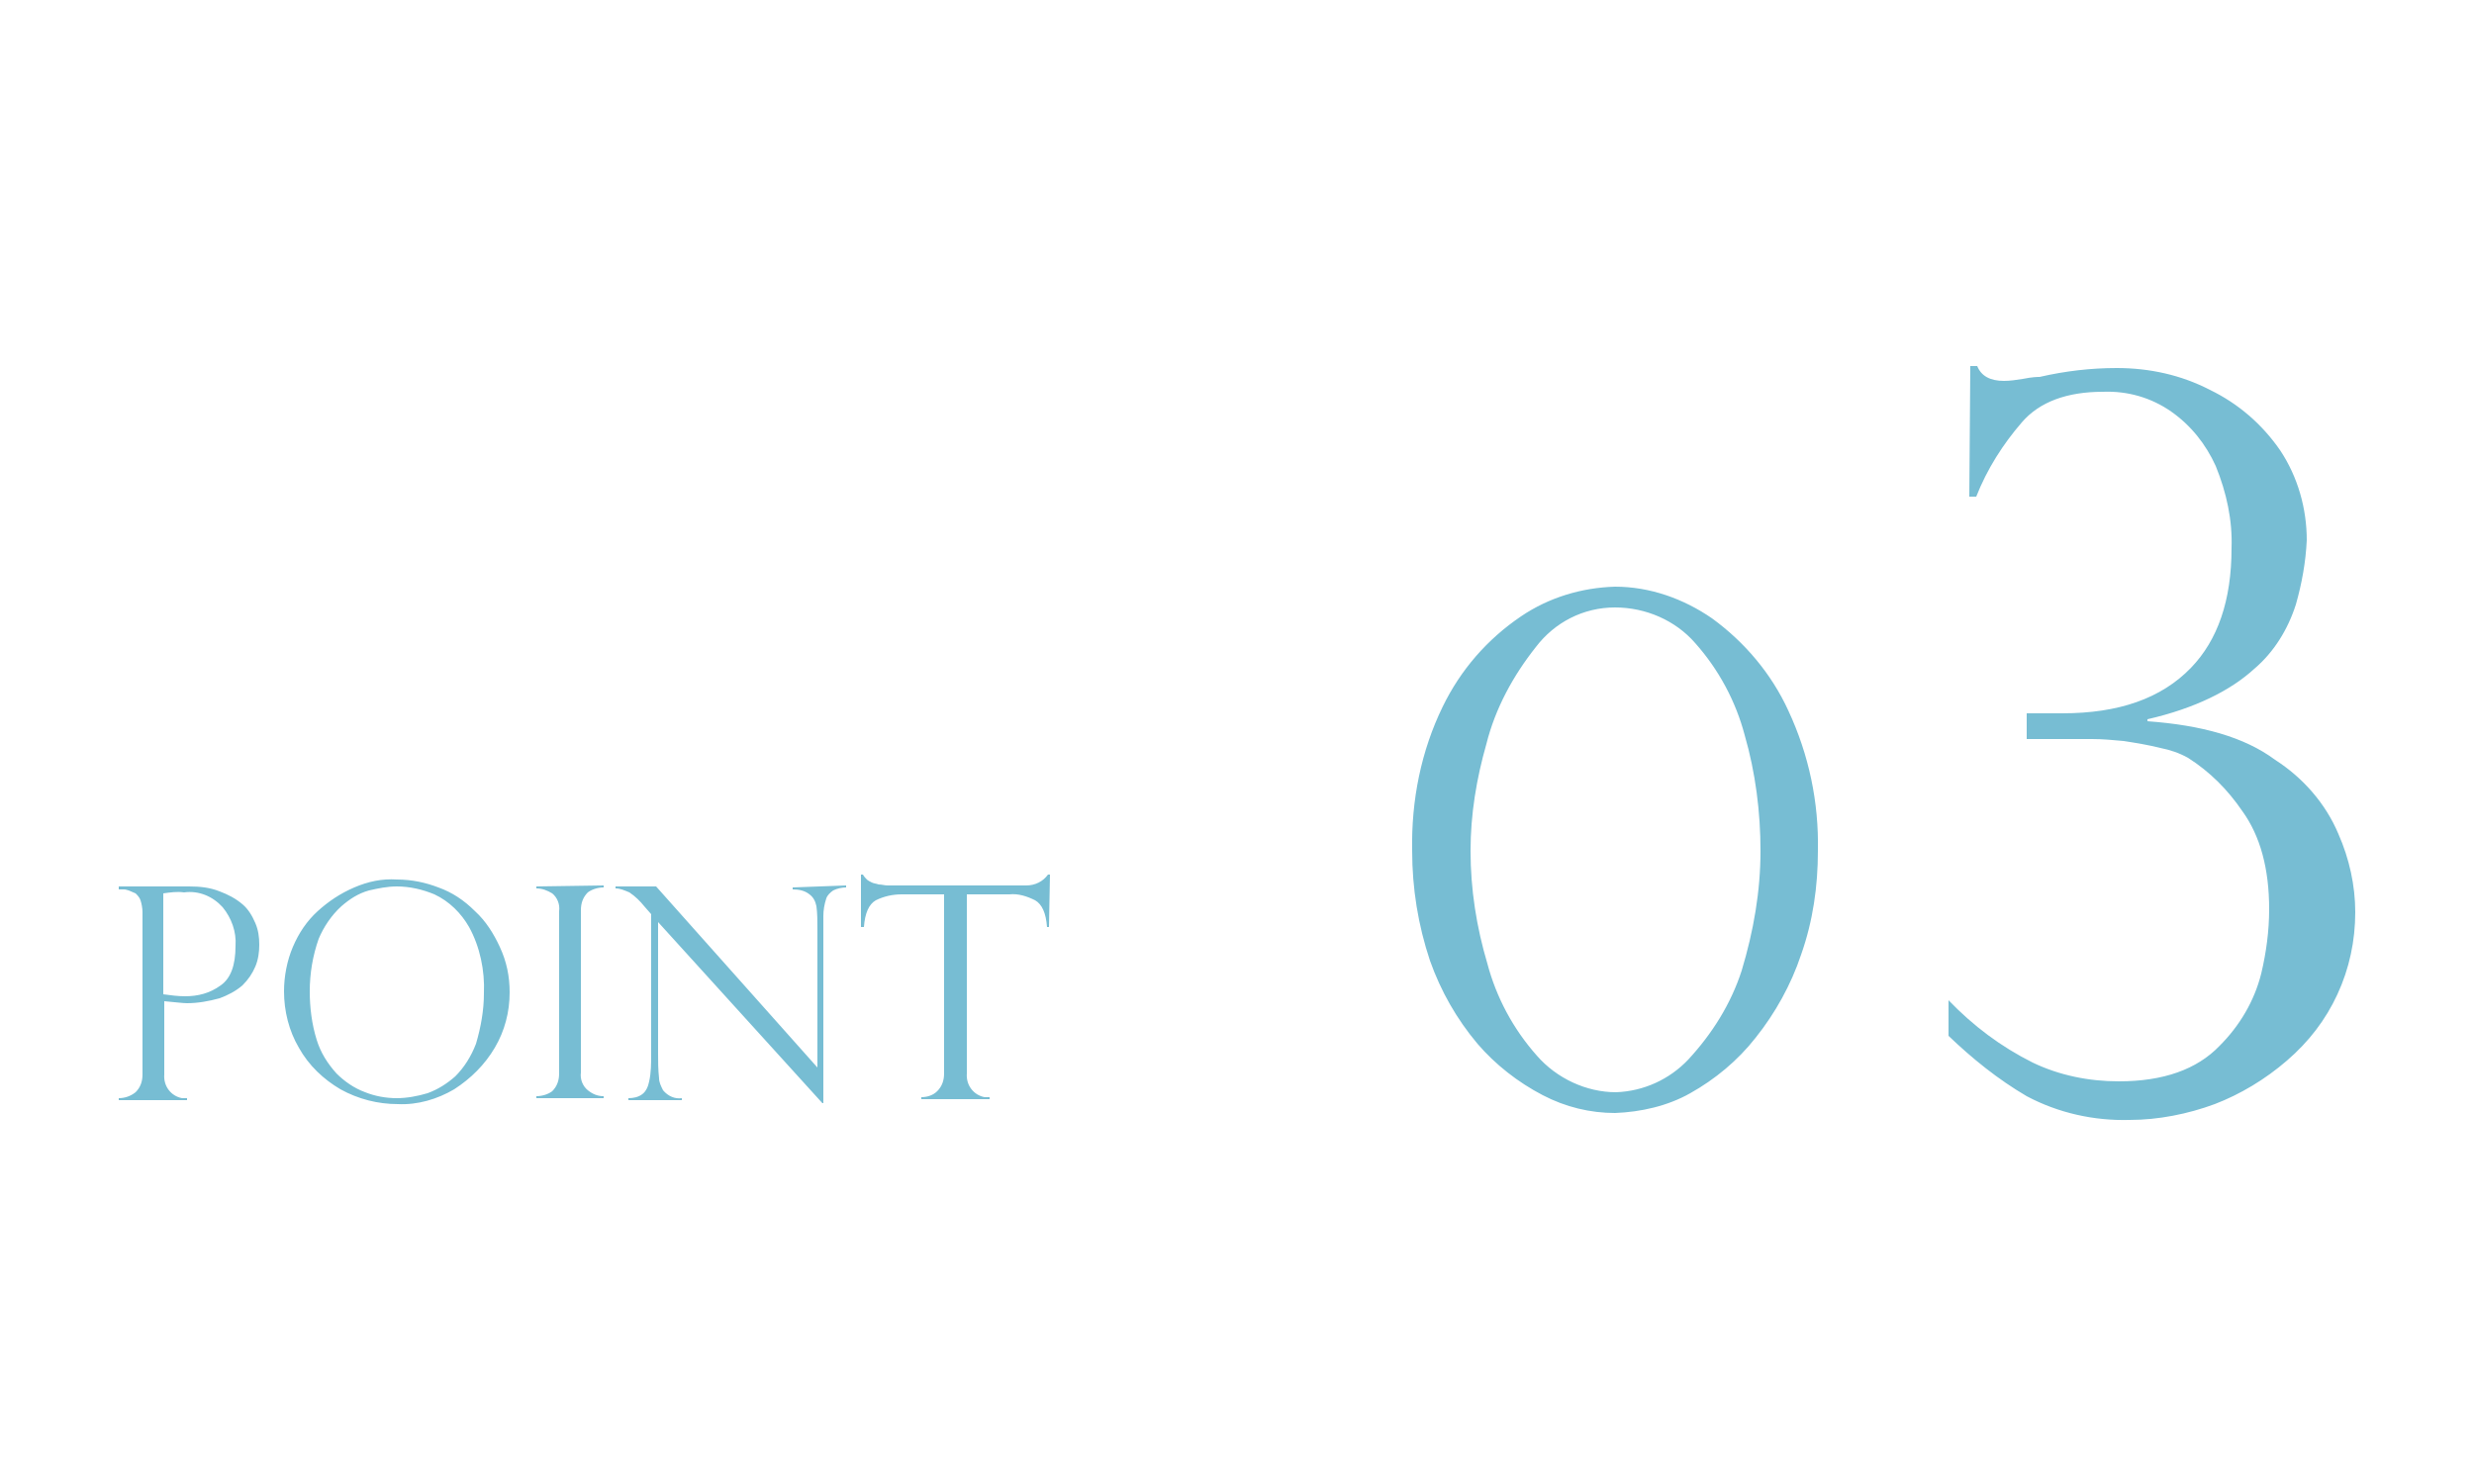<?xml version="1.0" encoding="utf-8"?>
<!-- Generator: Adobe Illustrator 27.6.1, SVG Export Plug-In . SVG Version: 6.00 Build 0)  -->
<svg version="1.1" id="レイヤー_1" xmlns="http://www.w3.org/2000/svg" xmlns:xlink="http://www.w3.org/1999/xlink" x="0px"
	 y="0px" viewBox="0 0 250 150" style="enable-background:new 0 0 250 150;" xml:space="preserve">
<style type="text/css">
	.st0{fill:#77BDD3;}
</style>
<path id="パス_9740" class="st0" d="M12,89.8v-0.2h7.1c1.1,0,2.1,0.1,3.1,0.5c0.8,0.3,1.6,0.7,2.3,1.3c0.6,0.5,1,1.2,1.3,1.9
	c0.3,0.7,0.4,1.4,0.4,2.2c0,0.7-0.1,1.5-0.4,2.2c-0.3,0.7-0.7,1.3-1.3,1.9c-0.7,0.6-1.5,1-2.3,1.3c-1.1,0.3-2.2,0.5-3.3,0.5
	c-0.4,0-1.2-0.1-2.3-0.2v7.4c-0.1,1.2,0.7,2.2,1.8,2.4c0.2,0,0.3,0,0.5,0v0.2H12v-0.2c0.6,0,1.2-0.2,1.7-0.6
	c0.5-0.5,0.7-1.1,0.7-1.8V92.2c0-0.4-0.1-0.9-0.2-1.2c-0.1-0.3-0.3-0.5-0.5-0.7c-0.2-0.1-0.5-0.2-0.7-0.3c-0.3-0.1-0.4-0.1-0.5-0.1
	H12z M16.5,90.3v10.2c0.7,0.1,1.5,0.2,2.2,0.2c1.3,0,2.5-0.3,3.6-1.1c1-0.7,1.5-2,1.5-4c0.1-1.4-0.4-2.8-1.3-3.9
	c-1-1.1-2.4-1.7-3.9-1.5C17.9,90.1,17.2,90.2,16.5,90.3z M51.5,100.3c0,2-0.5,3.9-1.5,5.6c-1,1.7-2.4,3.1-4.1,4.2
	c-1.7,1-3.7,1.6-5.7,1.5c-2,0-4-0.5-5.8-1.5c-1.7-1-3.2-2.4-4.2-4.2c-1-1.7-1.5-3.7-1.5-5.7c0-1.5,0.3-3.1,0.9-4.5
	c0.6-1.4,1.4-2.6,2.5-3.6c1.1-1,2.3-1.8,3.7-2.4c1.4-0.6,2.8-0.9,4.3-0.8c1.5,0,2.9,0.3,4.2,0.8c1.4,0.5,2.6,1.3,3.7,2.4
	c1.1,1,1.9,2.3,2.5,3.6C51.2,97.2,51.5,98.7,51.5,100.3z M48.9,100.4c0.1-2.3-0.4-4.7-1.5-6.7c-0.8-1.4-2-2.6-3.5-3.3
	c-1.2-0.5-2.5-0.8-3.8-0.8c-1,0-1.9,0.2-2.8,0.4c-1.1,0.3-2,0.9-2.8,1.6c-1,0.9-1.8,2.1-2.3,3.3c-0.6,1.7-0.9,3.5-0.9,5.3
	c0,1.6,0.2,3.3,0.7,4.9c0.4,1.3,1.1,2.4,2,3.4c0.8,0.8,1.8,1.5,2.9,1.9c1,0.4,2.1,0.6,3.2,0.6c1,0,2.1-0.2,3.1-0.5
	c1.1-0.4,2-1,2.8-1.7c0.9-0.9,1.6-2,2.1-3.3C48.6,103.8,48.9,102.1,48.9,100.4z M61,89.5v0.2c-0.6,0-1.2,0.2-1.6,0.5
	c-0.5,0.5-0.7,1.1-0.7,1.8v16.4c-0.1,0.7,0.2,1.4,0.7,1.8c0.5,0.4,1,0.6,1.6,0.6v0.2h-6.8v-0.2c0.6,0,1.2-0.2,1.6-0.5
	c0.5-0.5,0.7-1.1,0.7-1.8V92.1c0.1-0.7-0.2-1.4-0.7-1.8c-0.5-0.3-1-0.5-1.6-0.5v-0.2L61,89.5z M85.5,89.5v0.2
	c-0.4,0-0.9,0.1-1.3,0.3c-0.3,0.2-0.6,0.5-0.7,0.8c-0.2,0.6-0.3,1.2-0.3,1.8v18.9h-0.1L66.5,93.2v13.3c0,0.8,0,1.6,0.1,2.5
	c0,0.4,0.2,0.8,0.4,1.2c0.5,0.6,1.2,0.9,1.9,0.8v0.2h-5.4v-0.2c0.5,0,1-0.1,1.4-0.4c0.4-0.3,0.6-0.8,0.7-1.3
	c0.2-0.9,0.2-1.8,0.2-2.8V92.4l-0.7-0.8c-0.4-0.5-0.9-1-1.5-1.4c-0.5-0.2-0.9-0.4-1.4-0.4v-0.2h4.1l16.3,18.3V93.9
	c0-0.8,0-1.6-0.1-2.3c-0.1-0.5-0.3-0.9-0.7-1.2c-0.5-0.4-1.1-0.5-1.7-0.5v-0.2L85.5,89.5z M106,93.7h-0.2c-0.1-1.4-0.5-2.3-1.2-2.7
	c-0.8-0.4-1.7-0.7-2.6-0.6h-4.3v18.1c-0.1,1.2,0.7,2.2,1.8,2.4c0.2,0,0.3,0,0.5,0v0.2h-6.9v-0.2c0.6,0,1.2-0.2,1.6-0.6
	c0.5-0.5,0.7-1.1,0.7-1.8V90.4h-4.3c-0.9,0-1.8,0.2-2.6,0.6c-0.7,0.4-1.1,1.3-1.2,2.7H87v-5.3h0.2c0.1,0.2,0.3,0.4,0.4,0.5
	c0.1,0.1,0.3,0.2,0.5,0.3c0.2,0.1,0.4,0.1,0.7,0.2c0.3,0,0.6,0.1,0.9,0.1h14c0.9,0,1.7-0.4,2.2-1.1h0.2L106,93.7z M183.7,86
	c0,3.6-0.5,7.1-1.7,10.5c-1,3-2.6,5.9-4.6,8.4c-1.8,2.3-4.1,4.2-6.6,5.6c-2.3,1.3-5,1.9-7.6,2c-2.5,0-5-0.6-7.3-1.8
	c-2.5-1.3-4.8-3.1-6.6-5.2c-2.1-2.5-3.7-5.3-4.8-8.4c-1.2-3.6-1.8-7.3-1.8-11.1c-0.1-5.1,0.9-10.1,3.1-14.6c1.8-3.7,4.5-6.8,7.9-9.1
	c2.8-1.9,6.1-2.9,9.5-3c3.5,0,6.9,1.2,9.8,3.2c3.3,2.4,6,5.6,7.7,9.3C182.8,76.3,183.8,81.1,183.7,86L183.7,86z M177.9,86
	c0-3.9-0.5-7.9-1.6-11.7c-0.9-3.4-2.6-6.6-5-9.3c-2-2.3-5-3.6-8.1-3.6c-3.2,0-6.1,1.5-8,4c-2.3,2.9-4.1,6.2-5,9.8
	c-1,3.5-1.6,7.1-1.6,10.8c0,3.9,0.6,7.7,1.7,11.4c0.9,3.4,2.6,6.6,5,9.3c2,2.3,5,3.7,8,3.7c2.8-0.1,5.4-1.3,7.3-3.3
	c2.4-2.6,4.3-5.6,5.4-9C177.2,94.1,177.9,90.1,177.9,86L177.9,86z M199.1,37h0.7c0.4,1,1.3,1.5,2.7,1.5c0.6,0,1.3-0.1,1.9-0.2
	c1-0.2,1.5-0.2,1.7-0.2c2.6-0.6,5.2-0.9,7.8-0.9c3.3,0,6.5,0.7,9.4,2.2c2.9,1.4,5.3,3.5,7.1,6.1c1.8,2.7,2.7,5.9,2.7,9.1
	c-0.1,2.2-0.5,4.4-1.1,6.5c-0.8,2.5-2.2,4.8-4.2,6.5c-2.4,2.2-6,4-10.8,5.1v0.2c5.5,0.4,9.8,1.6,12.9,3.9c2.8,1.8,5.1,4.4,6.4,7.5
	c1.1,2.5,1.7,5.2,1.7,7.9c0,2.9-0.6,5.7-1.8,8.3c-1.2,2.6-2.9,4.8-5.1,6.7c-2.2,1.9-4.7,3.4-7.3,4.4c-2.7,1-5.7,1.6-8.6,1.6
	c-3.6,0.1-7.2-0.7-10.4-2.4c-2.9-1.7-5.5-3.8-7.9-6.1v-3.6c2.5,2.6,5.3,4.7,8.5,6.3c2.7,1.3,5.7,1.9,8.7,1.9c4.5,0,7.9-1.2,10.2-3.6
	c2-2,3.5-4.5,4.2-7.3c0.5-2.1,0.8-4.3,0.8-6.5c0-4.1-0.9-7.4-2.7-9.9c-1.5-2.2-3.3-4-5.5-5.4c-0.9-0.5-1.8-0.8-2.8-1
	c-1.2-0.3-2.4-0.5-3.7-0.7c-1.1-0.1-2.1-0.2-3.2-0.2h-6.6v-2.6h3.6c5.7,0,10-1.5,13-4.6c2.7-2.8,4.1-6.8,4.1-12.1
	c0.1-2.8-0.5-5.6-1.6-8.3c-1-2.2-2.5-4.1-4.5-5.5c-2-1.4-4.4-2.1-6.9-2c-3.6,0-6.4,1-8.2,3.1c-1.9,2.2-3.5,4.7-4.6,7.5h-0.7
	L199.1,37z"/>
</svg>
